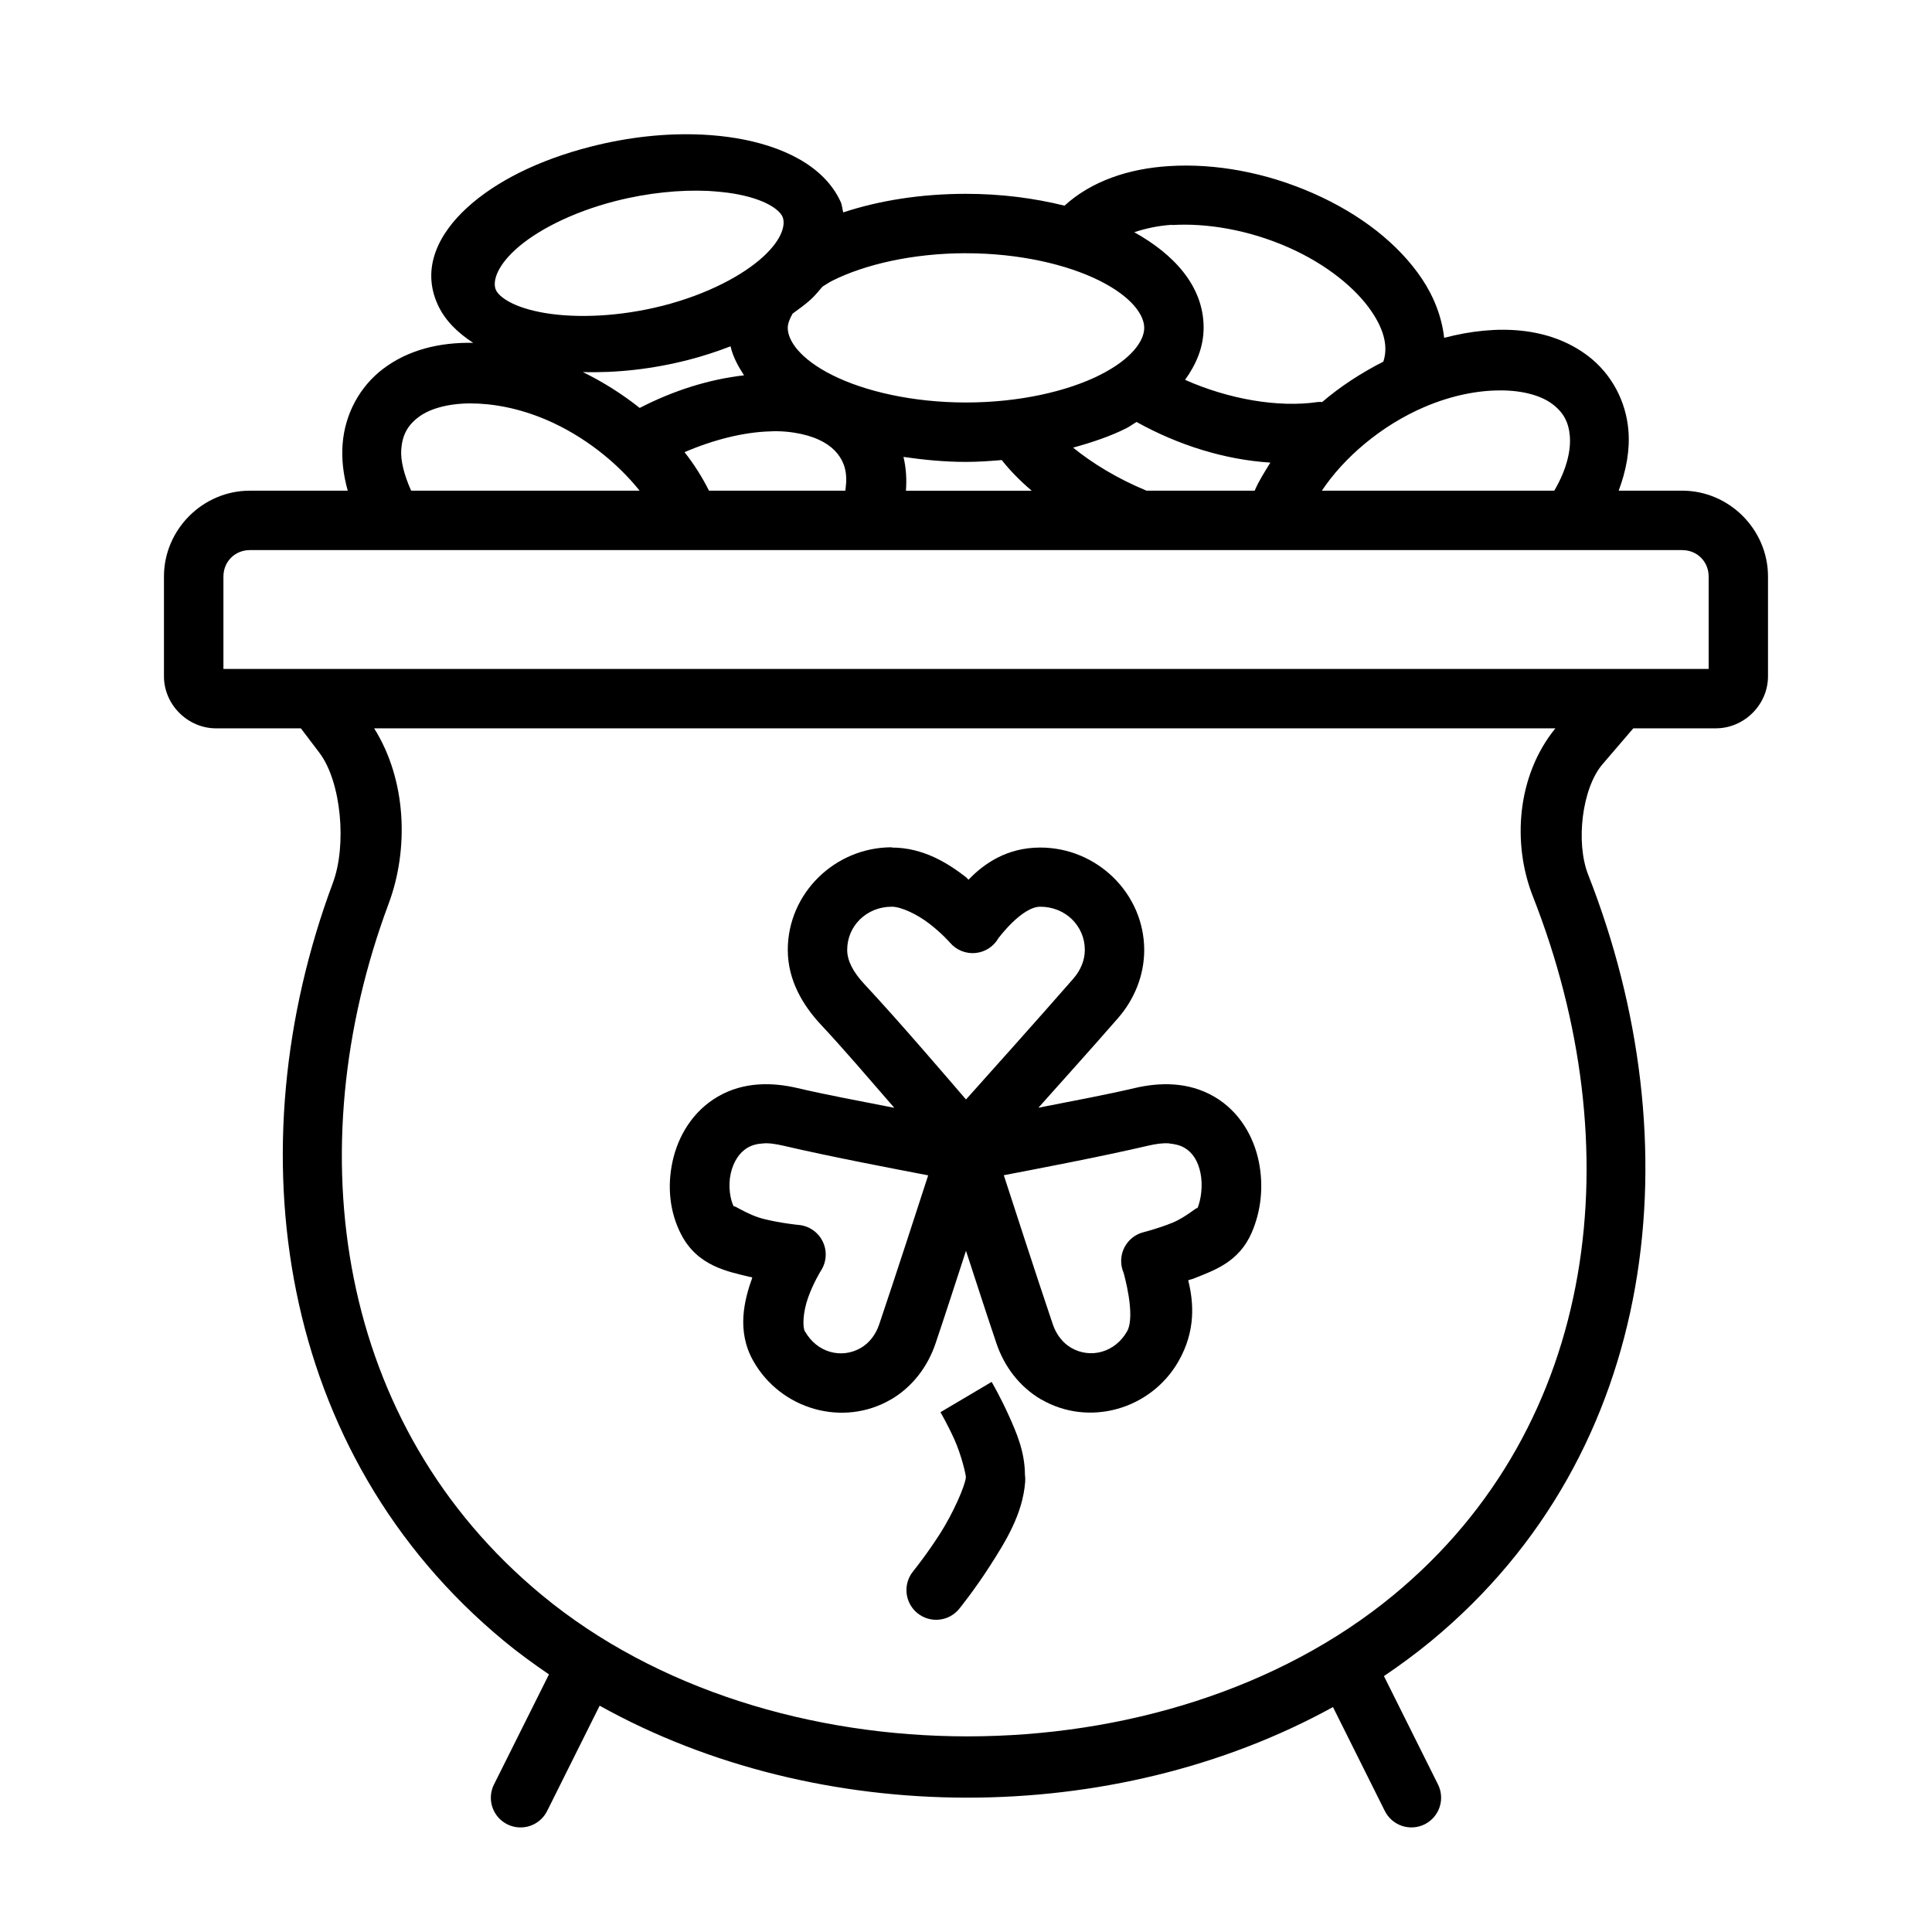 <?xml version="1.0" encoding="UTF-8"?>
<!-- Uploaded to: SVG Repo, www.svgrepo.com, Generator: SVG Repo Mixer Tools -->
<svg fill="#000000" width="800px" height="800px" version="1.1" viewBox="144 144 512 512" xmlns="http://www.w3.org/2000/svg">
 <g>
  <path d="m330.13 179.68c-9.375-0.457-19.547 0.598-29.766 3.231-13.629 3.5-24.906 9.129-32.504 16.055-7.598 6.922-12.324 16.094-7.809 25.863 1.957 4.234 5.359 7.422 9.348 10.027-8.926-0.172-17.195 1.848-23.832 6.859-6.32 4.773-10.137 12.082-10.762 19.836-0.332 4.109 0.172 8.293 1.352 12.484h-25.953c-12.469 0-22.754 10.289-22.754 22.758v26.418c0 7.543 6.297 13.809 13.836 13.809h22.449l4.922 6.488c5.812 7.695 7.277 24.5 3.566 34.445-26.277 70.461-14.773 151.29 45.418 200.98 3.797 3.137 7.773 6.016 11.84 8.797l-14.543 29.125-0.004-0.008c-0.949 1.871-1.117 4.043-0.461 6.035s2.082 3.641 3.957 4.578c1.875 0.941 4.051 1.09 6.039 0.418 1.984-0.668 3.625-2.106 4.547-3.988l13.898-27.863c58.176 32.387 135.99 32.484 194.34 0.363l13.715 27.492 0.004 0.004c0.926 1.883 2.562 3.316 4.551 3.988 1.988 0.668 4.16 0.52 6.035-0.418s3.301-2.586 3.957-4.578c0.656-1.996 0.492-4.168-0.461-6.035l-14.297-28.66c4.285-2.898 8.461-5.969 12.453-9.258 60.902-50.219 69.531-132.25 41.668-203.13-3.356-8.531-1.633-22.938 3.812-29.277l8.148-9.504h21.863c7.543 0 13.84-6.266 13.836-13.809v-26.418c0-12.473-10.285-22.758-22.754-22.758h-16.82c1.996-5.316 3.004-10.699 2.582-15.93-0.625-7.758-4.473-15.062-10.793-19.836-10.062-7.594-23.832-8.457-38.039-4.734-0.609-5.488-2.695-10.902-5.934-15.715-6.168-9.16-16.16-17.035-28.812-22.605-12.652-5.566-26.023-7.953-38.129-7.195-10.703 0.66-20.543 3.941-27.738 10.488-8.012-1.988-16.758-3.137-26.105-3.137-11.895 0-22.965 1.762-32.535 4.922-0.273-0.961-0.258-1.891-0.707-2.859-4.512-9.77-15.848-14.824-27.551-16.793-2.926-0.488-5.945-0.805-9.07-0.961zm1.508 14.914c2.43 0.156 4.68 0.363 6.766 0.707 8.336 1.402 12.094 4.242 12.945 6.09 0.852 1.848 0.242 5.773-5.164 10.703-5.41 4.93-14.801 9.914-26.383 12.887-11.586 2.973-23.062 3.371-31.395 1.969-8.332-1.402-12.125-4.242-12.977-6.09-0.852-1.848-0.211-5.805 5.195-10.734 5.41-4.93 14.828-9.848 26.414-12.824 8.688-2.231 17.312-3.039 24.602-2.707zm123 9.043c9.219-0.566 20.293 1.309 30.688 5.875 10.395 4.574 18.125 11.043 22.203 17.098 3.574 5.309 4.258 9.598 3.074 13.227-5.875 2.996-11.352 6.543-16.207 10.703l0.004-0.004c-0.379-0.027-0.758-0.027-1.141 0-10.492 1.559-23.695-0.754-35.207-5.875 2.938-4.078 4.918-8.617 4.922-13.84 0-11.098-8.039-19.535-18.387-25.281 2.926-0.961 6.246-1.734 10.055-1.969zm-54.641 7.477c14.148 0 26.887 3.004 35.426 7.289 8.539 4.281 11.809 9.094 11.809 12.488 0 3.391-3.269 8.234-11.809 12.516-8.539 4.281-21.273 7.258-35.426 7.258-14.148 0-26.887-2.977-35.426-7.258-8.539-4.281-11.809-9.125-11.809-12.516 0-1.117 0.516-2.434 1.293-3.785 1.707-1.227 3.41-2.461 4.859-3.785 1.137-1.039 2.055-2.215 3.043-3.352 0.875-0.52 1.59-1.055 2.613-1.574 8.539-4.281 21.273-7.289 35.426-7.289zm-62.391 24.664c0.621 2.793 2.016 5.277 3.566 7.688-9.254 1.055-18.641 4-27.645 8.641-4.613-3.656-9.637-6.852-15.066-9.504 8.891 0.25 18.395-0.77 27.984-3.231 3.945-1.008 7.648-2.25 11.164-3.598zm204.09 11.684c5.906 0 10.75 1.387 13.715 3.629 2.965 2.238 4.316 4.832 4.613 8.52 0.297 3.688-0.781 8.625-3.965 14.148h-0.004c-0.062 0.094-0.125 0.188-0.184 0.281h-61.562c5.762-8.688 15.695-17.293 27.305-22.234 7.195-3.066 14.172-4.371 20.078-4.336zm-273.06 3.445c5.906 0 12.852 1.242 20.051 4.305 10.055 4.281 18.855 11.367 24.816 18.82h-60.547c-1.879-4.191-2.852-8.066-2.613-11.012 0.297-3.688 1.617-6.25 4.582-8.488 2.965-2.238 7.809-3.598 13.715-3.629zm176.57 4.922c10.945 6.094 23.266 9.996 35.453 10.766-1.492 2.445-3.078 4.856-4.152 7.441h-28.66c-7.754-3.211-14.344-7.246-19.465-11.41 5.062-1.387 9.887-3.016 14.113-5.137 0.961-0.488 1.781-1.133 2.707-1.66zm-97.172 2.492c3.016-0.156 5.793 0.156 8.242 0.676 4.894 1.07 7.922 3.027 9.688 5.262 1.766 2.231 2.672 4.965 2.152 9.012v-0.004c-0.043 0.254-0.074 0.512-0.09 0.773h-36.133c-1.797-3.566-3.922-6.969-6.488-10.211 7.82-3.356 15.793-5.316 22.633-5.504zm35.395 6.766c5.316 0.77 10.801 1.324 16.574 1.324 3.238 0 6.363-0.234 9.473-0.488 2.266 2.879 4.938 5.57 7.934 8.121h-33.332c0.242-3.051 0.047-6.062-0.645-8.949zm-173.21 24.695h379.58c3.961 0 7.012 3.051 7.012 7.012v24.48h-393.6v-24.48c0-3.961 3.051-7.012 7.012-7.012zm32.934 47.238h313.04c-10.117 12.406-11.551 30.332-5.965 44.531 25.973 66.066 17.969 139.89-37.023 185.23-60.41 49.797-165.16 49.867-225.52 0-54.504-44.988-65.078-117.91-40.684-183.32 5.371-14.395 4.773-32.715-3.844-46.438z"/>
  <path d="m380.32 368.54c-15.043 0-27.551 12.188-27.551 27.188 0.008 8.215 4.172 14.879 8.766 19.805 6.445 6.91 12.172 13.66 19.465 22.051-10.297-2.035-17.543-3.336-25.77-5.258-6.375-1.48-14.07-1.762-21.031 2.305-6.699 3.914-10.523 10.539-11.961 17.129-1.438 6.586-0.812 13.418 2.277 19.375 4.336 8.367 12.188 9.801 18.297 11.285 0.293 0 0.266-0.004 0.555 0.156-2.113 5.883-4.273 14.145 0.309 22.172 7.301 12.809 23.758 17.523 36.438 10.117l-0.012 0.004h0.031c5.727-3.363 9.738-8.762 11.777-14.793 2.734-8.086 4.758-14.422 8.086-24.602 3.324 10.172 5.356 16.496 8.086 24.574 2.039 6.031 6.051 11.426 11.777 14.793l0.004-0.004h0.031c12.68 7.406 29.137 2.691 36.438-10.117 4.617-8.098 4-15.637 2.551-21.434 0.84-0.301 0.797-0.188 1.691-0.551 5.16-2.09 11.73-4.227 15.129-12.055 2.516-5.789 3.215-12.402 1.875-18.914s-5.066-13.211-11.777-17.129c-6.965-4.07-14.66-3.785-21.031-2.305-8.164 1.906-15.316 3.195-25.586 5.227 7.773-8.707 14.211-15.852 21.094-23.742 4.269-4.891 6.938-11.23 6.949-18.02 0-15.004-12.508-27.188-27.551-27.188-8.824 0-14.934 4.258-19.004 8.52-0.434-0.363-0.301-0.379-0.77-0.738-4.68-3.602-11.184-7.781-19.586-7.781zm0 15.746c2.461 0 6.68 1.969 9.992 4.519 3.316 2.551 5.473 5.043 5.473 5.043 1.664 1.938 4.164 2.945 6.707 2.711 2.543-0.238 4.809-1.695 6.086-3.906 0 0 6.18-8.363 11.102-8.363 6.688 0 11.809 5.106 11.809 11.441-0.004 2.691-1.059 5.348-3.074 7.656-9.156 10.492-22.68 25.574-28.414 31.984-5.539-6.422-17.633-20.59-26.938-30.57-3.012-3.231-4.547-6.227-4.551-9.07 0-6.332 5.121-11.441 11.809-11.441zm-34.102 62.738c1.582-0.156 3.387 0.156 5.441 0.613 12.77 2.984 30.129 6.266 38.316 7.844-2.625 8.086-8.645 26.668-12.977 39.488-0.949 2.809-2.672 4.957-4.859 6.242-5.156 2.988-11.609 1.242-14.789-4.336l-0.004-0.004h-0.031c-0.664-1.164-0.57-5.055 0.859-9.043 1.43-3.988 3.414-7.137 3.414-7.137v0.004c1.488-2.332 1.641-5.273 0.406-7.75-1.234-2.473-3.676-4.117-6.434-4.332 0 0-4.383-0.41-9.039-1.543-4.656-1.133-8.512-4.164-8.027-3.231-1.043-2.012-1.551-5.602-0.859-8.766 0.691-3.16 2.269-5.621 4.488-6.918 1.145-0.676 2.508-1.039 4.09-1.133zm107.56 0c1.582 0.156 2.945 0.473 4.09 1.133 2.211 1.289 3.621 3.531 4.273 6.703 0.652 3.172 0.199 7.031-0.859 9.473 0.441-1.023-2.75 2.16-6.609 3.719s-7.504 2.461-7.504 2.461h-0.004c-2.258 0.539-4.164 2.047-5.211 4.125-1.043 2.074-1.117 4.504-0.199 6.641 0 0 3.309 11.379 0.922 15.562-3.184 5.578-9.668 7.324-14.82 4.336-2.188-1.289-3.91-3.434-4.859-6.242-4.332-12.82-10.352-31.402-12.977-39.488 8.184-1.574 25.543-4.856 38.316-7.844 2.059-0.473 3.859-0.707 5.441-0.613z"/>
  <path d="m406.79 510.22-13.562 8.027s1.895 3.223 3.723 7.289c1.824 4.062 3.059 9.348 3.012 9.961-0.168 2.203-3.344 9.477-6.887 15.008s-7.012 9.809-7.012 9.809l0.004 0.004c-1.363 1.617-2.019 3.715-1.816 5.82 0.199 2.106 1.238 4.043 2.883 5.371 1.645 1.332 3.758 1.945 5.856 1.703 2.102-0.242 4.016-1.32 5.316-2.992 0 0 3.965-4.887 8.027-11.227 4.062-6.336 8.691-13.66 9.348-22.297h-0.004c0.055-0.625 0.035-1.254-0.059-1.875-0.027-6.16-2.285-11.254-4.305-15.746-2.227-4.953-4.519-8.855-4.519-8.855z" fill-rule="evenodd"/>
 </g>
</svg>